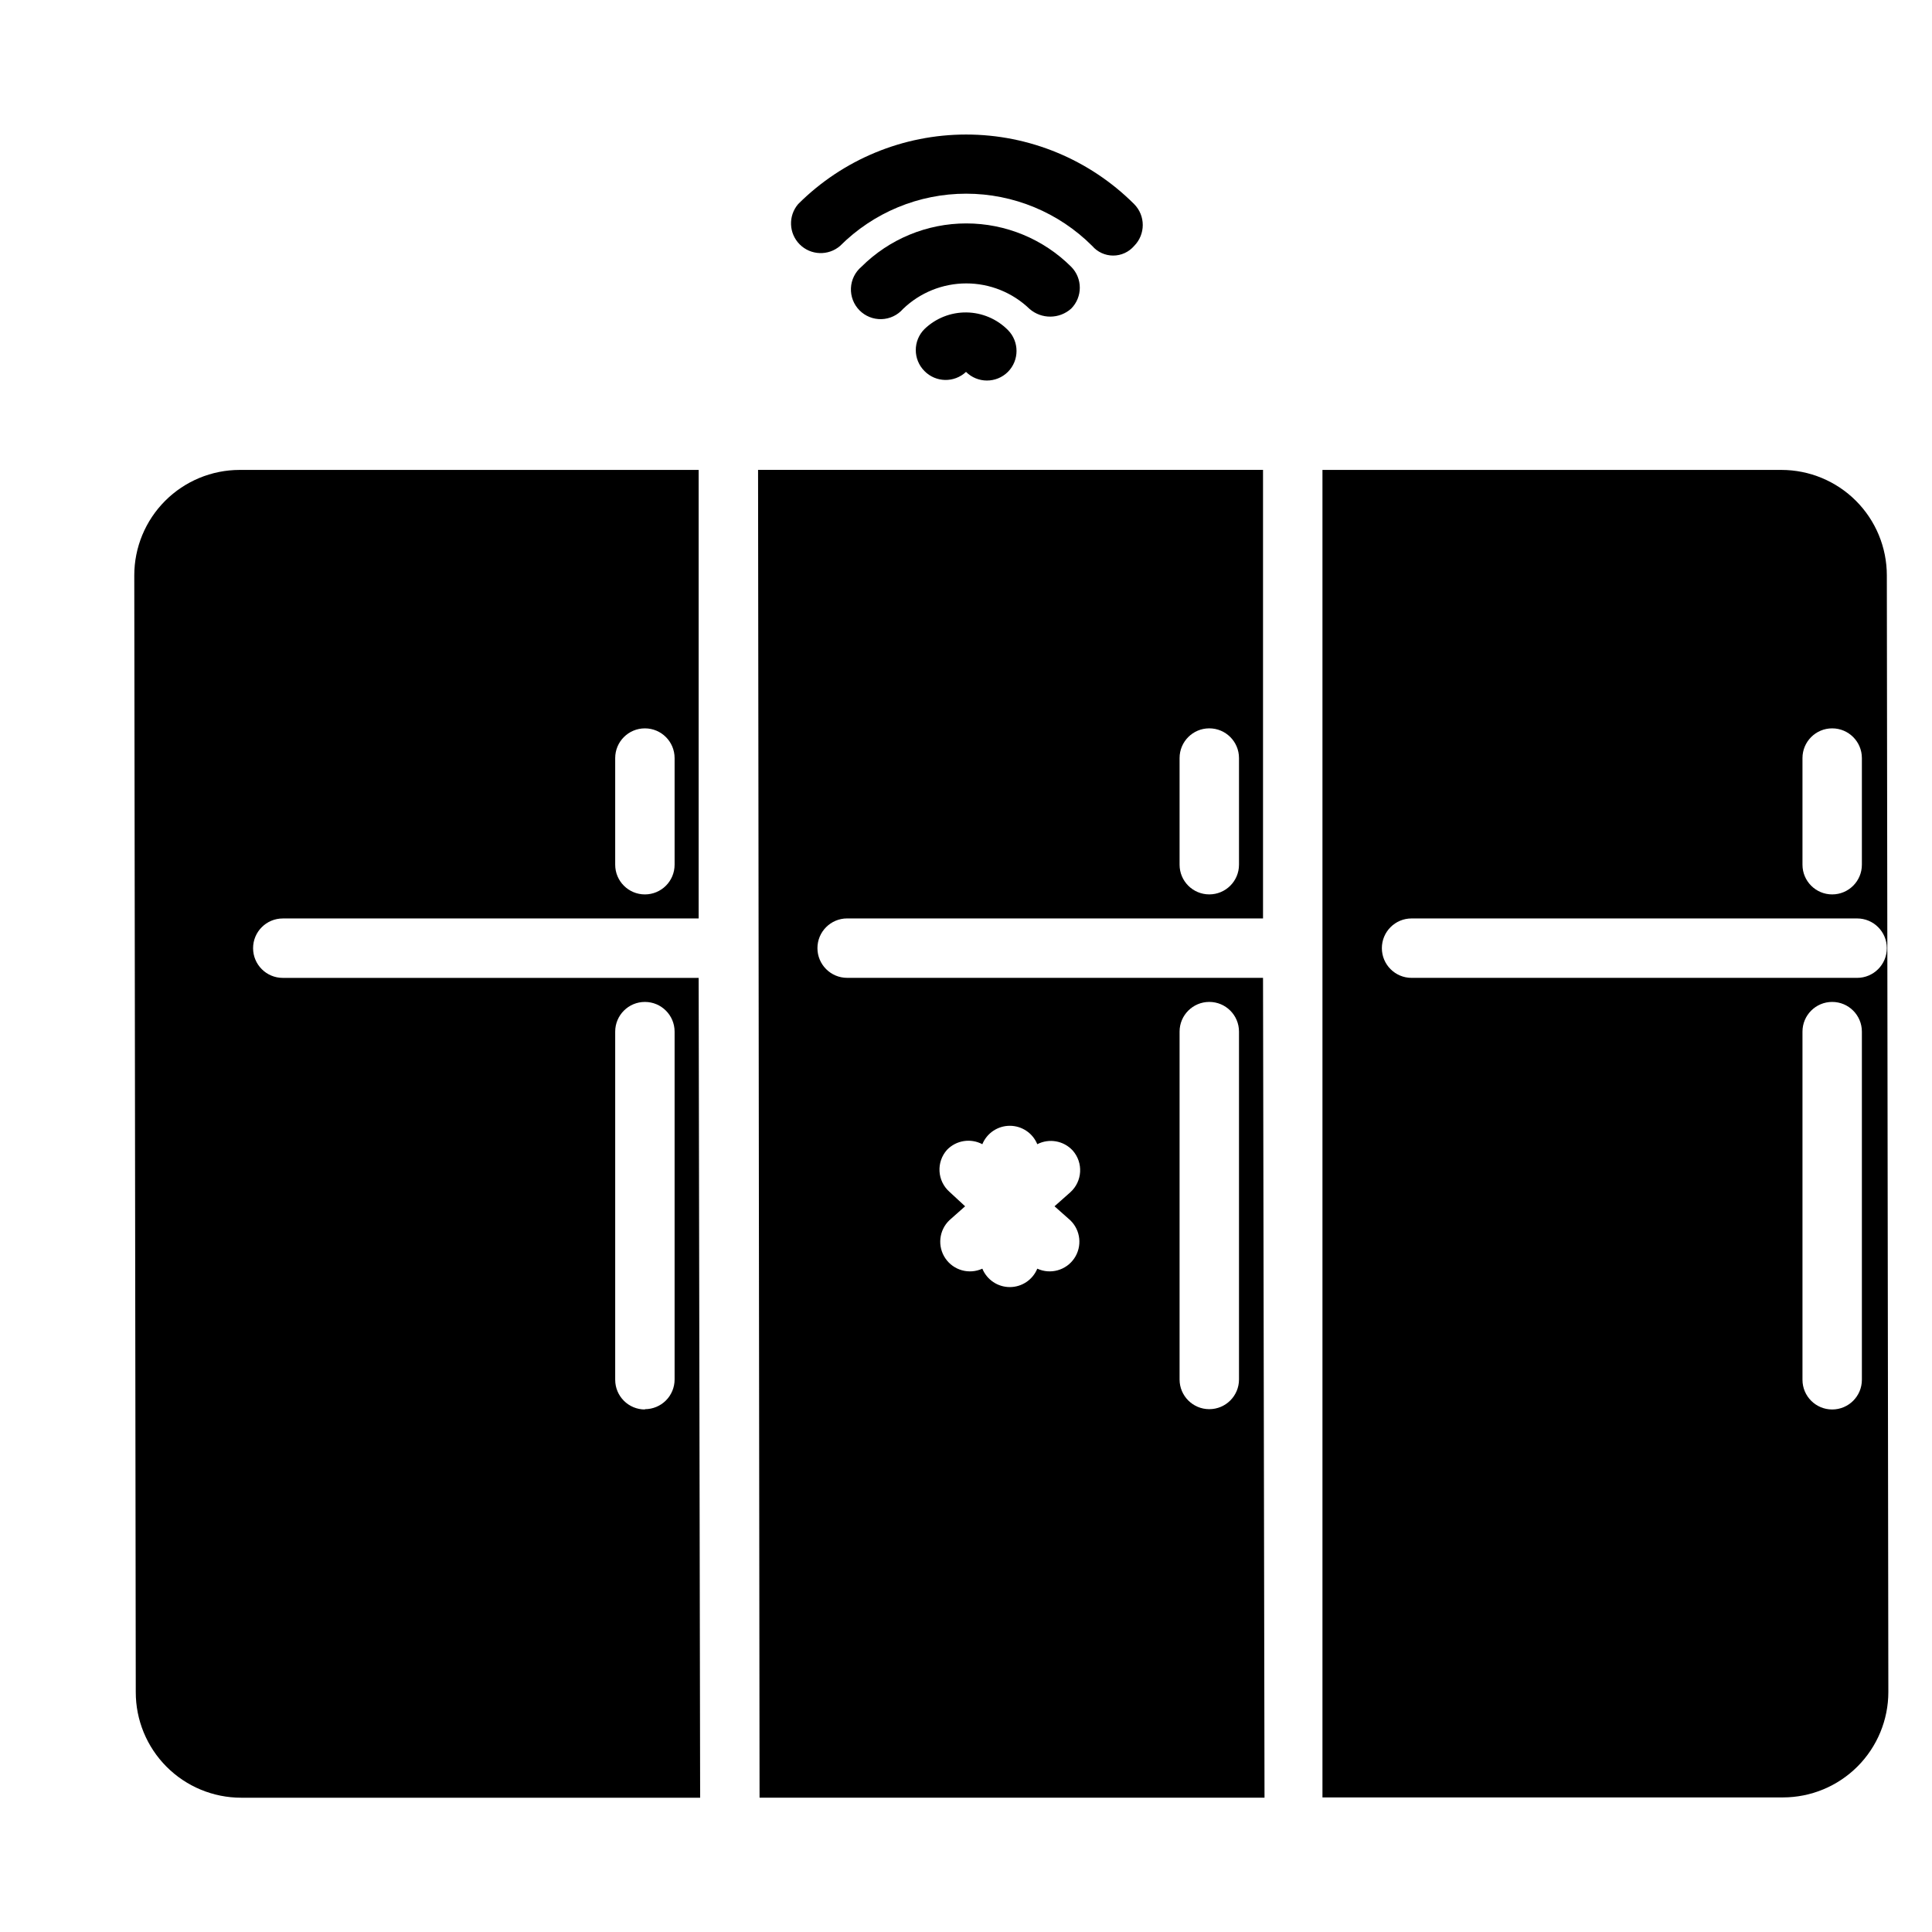 <?xml version="1.0" encoding="UTF-8"?>
<!-- Uploaded to: SVG Repo, www.svgrepo.com, Generator: SVG Repo Mixer Tools -->
<svg fill="#000000" width="800px" height="800px" version="1.1" viewBox="144 144 512 512" xmlns="http://www.w3.org/2000/svg">
 <g>
  <path d="m366.62 209.18c8.859-8.867 20.883-13.852 33.418-13.852 12.535 0 24.555 4.984 33.414 13.852 1.391 1.617 3.418 2.547 5.551 2.547 2.133 0 4.16-0.93 5.551-2.547 3.051-3.07 3.051-8.027 0-11.098-11.809-11.801-27.82-18.43-44.516-18.43-16.695 0-32.707 6.629-44.516 18.43-2.676 3.121-2.496 7.777 0.41 10.688 2.91 2.906 7.562 3.086 10.688 0.41z"/>
  <path d="m427.87 225.79c3.051-3.07 3.051-8.027 0-11.098-7.379-7.356-17.371-11.484-27.789-11.484s-20.41 4.129-27.789 11.484c-1.676 1.414-2.684 3.465-2.785 5.656-0.098 2.188 0.719 4.324 2.258 5.883 1.539 1.562 3.66 2.41 5.856 2.344 2.191-0.07 4.254-1.051 5.691-2.703 4.504-4.34 10.516-6.766 16.77-6.766s12.262 2.426 16.766 6.766c3.172 2.746 7.891 2.715 11.023-0.082z"/>
  <path d="m388.98 231.22c-3.051 3.07-3.051 8.027 0 11.098 2.996 3.07 7.898 3.172 11.023 0.238 3.07 3.051 8.027 3.051 11.098 0 3.051-3.07 3.051-8.031 0-11.102-2.914-2.938-6.871-4.613-11.012-4.656-4.141-0.043-8.129 1.543-11.109 4.422z"/>
  <path d="m345.29 620.41h133.82l-0.395-217.27h-110.21c-4.348 0-7.875-3.527-7.875-7.875 0-4.348 3.527-7.871 7.875-7.871h110.21v-118.87h-133.82zm111.31-203.02c0-4.348 3.523-7.871 7.871-7.871s7.875 3.523 7.875 7.871v92.184c0 4.348-3.527 7.871-7.875 7.871s-7.871-3.523-7.871-7.871zm-61.008 42.43c-3.234-2.891-3.516-7.856-0.629-11.098 2.438-2.535 6.262-3.144 9.367-1.496 1.215-2.953 4.09-4.879 7.281-4.879s6.07 1.926 7.281 4.879c3.141-1.609 6.969-0.934 9.367 1.652 2.887 3.242 2.606 8.207-0.629 11.102l-4.172 3.699 4.172 3.699c2.769 2.66 3.215 6.934 1.055 10.109-2.164 3.176-6.301 4.324-9.793 2.723-1.211 2.953-4.09 4.879-7.281 4.879s-6.066-1.926-7.281-4.879c-3.492 1.602-7.629 0.453-9.793-2.723-2.16-3.176-1.715-7.449 1.055-10.109l4.172-3.699zm61.008-114.93c0-4.348 3.523-7.871 7.871-7.871s7.875 3.523 7.875 7.871v28.262c0 4.348-3.527 7.871-7.875 7.871s-7.871-3.523-7.871-7.871z"/>
  <path d="m329.15 403.15h-110.21c-4.348 0-7.871-3.527-7.871-7.875 0-4.348 3.523-7.871 7.871-7.871h110.21v-118.87h-121.62c-7.41 0-14.52 2.945-19.762 8.188-5.238 5.238-8.184 12.348-8.184 19.758l0.395 295.91c-0.023 7.426 2.914 14.555 8.156 19.812 5.242 5.258 12.363 8.211 19.789 8.211h121.62zm-22.117-58.254c0-4.348 3.523-7.871 7.871-7.871s7.871 3.523 7.871 7.871v28.262c0 4.348-3.523 7.871-7.871 7.871s-7.871-3.523-7.871-7.871zm7.871 172.63c-4.348 0-7.871-3.523-7.871-7.871v-92.262c0-4.348 3.523-7.871 7.871-7.871s7.871 3.523 7.871 7.871v92.184c0 2.086-0.828 4.09-2.305 5.566-1.477 1.477-3.481 2.305-5.566 2.305z"/>
  <path d="m644.03 296.48c0-7.41-2.945-14.52-8.184-19.758-5.242-5.242-12.352-8.188-19.762-8.188h-121.62v351.8h122.02c7.41 0 14.52-2.945 19.758-8.184 5.242-5.242 8.188-12.352 8.188-19.762zm-22.355 48.414c0-4.348 3.523-7.871 7.871-7.871s7.871 3.523 7.871 7.871v28.262c0 4.348-3.523 7.871-7.871 7.871s-7.871-3.523-7.871-7.871zm15.742 164.76c0 4.348-3.523 7.871-7.871 7.871s-7.871-3.523-7.871-7.871v-92.262c0-4.348 3.523-7.871 7.871-7.871s7.871 3.523 7.871 7.871zm-1.258-106.51h-118.08c-4.348 0-7.871-3.527-7.871-7.875 0-4.348 3.523-7.871 7.871-7.871h118.08c4.348 0 7.871 3.523 7.871 7.871 0 4.348-3.523 7.875-7.871 7.875z"/>
 </g>
</svg>